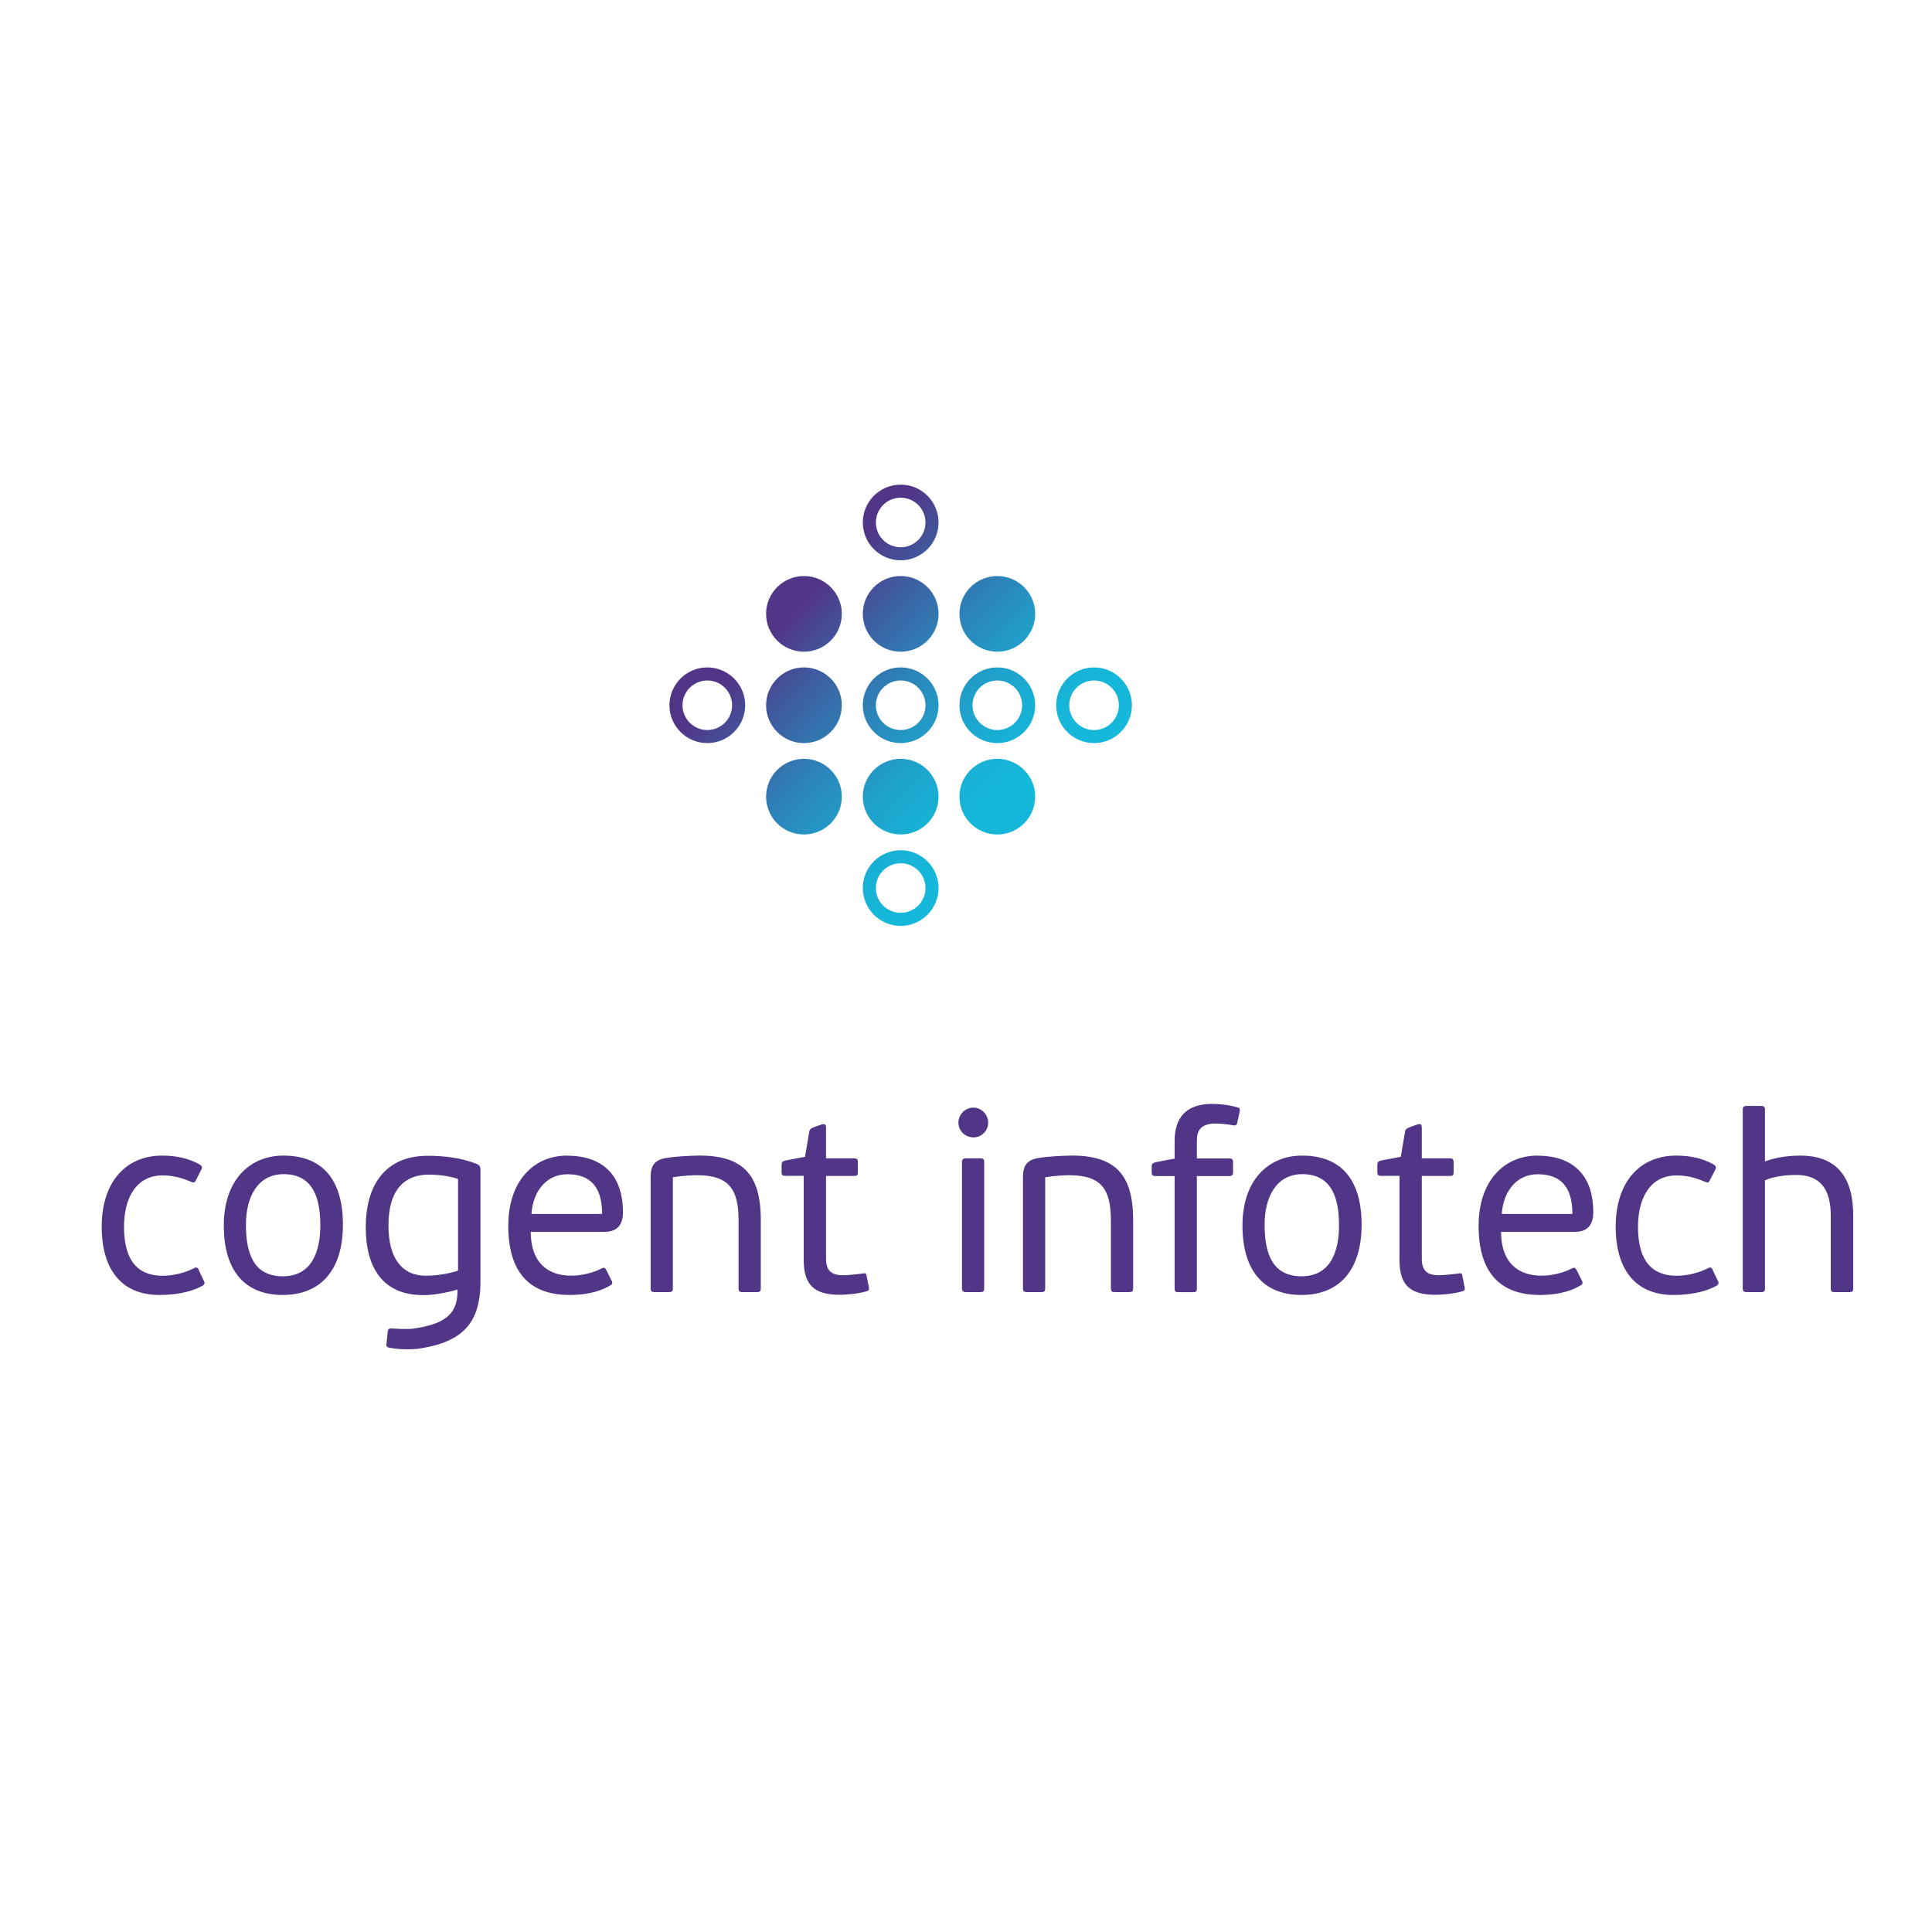 <svg width="97" height="97" viewBox="0 0 97 97" fill="none" xmlns="http://www.w3.org/2000/svg">
<path d="M45.22 24.332C44.171 24.332 43.319 25.184 43.319 26.232C43.319 27.28 44.171 28.131 45.22 28.131C46.269 28.131 47.122 27.28 47.122 26.232C47.122 25.184 46.269 24.332 45.22 24.332V24.332ZM45.22 27.476C44.533 27.476 43.975 26.919 43.975 26.232C43.975 25.545 44.533 24.988 45.22 24.988C45.908 24.988 46.466 25.545 46.466 26.232C46.466 26.919 45.908 27.476 45.22 27.476Z" fill="url(#paint0_linear_1086_248)"/>
<path d="M40.364 28.921C39.315 28.921 38.463 29.773 38.463 30.82C38.463 31.868 39.315 32.72 40.364 32.72C41.413 32.72 42.266 31.868 42.266 30.82C42.266 29.773 41.413 28.921 40.364 28.921Z" fill="url(#paint1_linear_1086_248)"/>
<path d="M45.22 32.72C46.271 32.72 47.122 31.87 47.122 30.82C47.122 29.771 46.271 28.921 45.22 28.921C44.17 28.921 43.319 29.771 43.319 30.82C43.319 31.87 44.17 32.72 45.22 32.72Z" fill="url(#paint2_linear_1086_248)"/>
<path d="M50.072 28.921C49.023 28.921 48.171 29.773 48.171 30.82C48.171 31.868 49.023 32.72 50.072 32.72C51.121 32.72 51.974 31.868 51.974 30.82C51.974 29.773 51.121 28.921 50.072 28.921Z" fill="url(#paint3_linear_1086_248)"/>
<path d="M35.512 33.509C34.463 33.509 33.61 34.361 33.61 35.409C33.61 36.457 34.463 37.309 35.512 37.309C36.561 37.309 37.413 36.457 37.413 35.409C37.413 34.361 36.561 33.509 35.512 33.509ZM35.512 36.653C34.825 36.653 34.267 36.096 34.267 35.409C34.267 34.722 34.825 34.165 35.512 34.165C36.199 34.165 36.757 34.722 36.757 35.409C36.757 36.096 36.199 36.653 35.512 36.653Z" fill="url(#paint4_linear_1086_248)"/>
<path d="M40.364 33.509C39.315 33.509 38.463 34.361 38.463 35.409C38.463 36.457 39.315 37.309 40.364 37.309C41.413 37.309 42.266 36.457 42.266 35.409C42.266 34.361 41.413 33.509 40.364 33.509Z" fill="url(#paint5_linear_1086_248)"/>
<path d="M45.22 33.509C44.171 33.509 43.319 34.361 43.319 35.409C43.319 36.457 44.171 37.309 45.22 37.309C46.269 37.309 47.122 36.457 47.122 35.409C47.122 34.361 46.269 33.509 45.22 33.509V33.509ZM45.22 36.653C44.533 36.653 43.975 36.096 43.975 35.409C43.975 34.722 44.533 34.165 45.22 34.165C45.908 34.165 46.466 34.722 46.466 35.409C46.466 36.096 45.908 36.653 45.22 36.653Z" fill="url(#paint6_linear_1086_248)"/>
<path d="M50.072 33.509C49.023 33.509 48.171 34.361 48.171 35.409C48.171 36.457 49.023 37.309 50.072 37.309C51.121 37.309 51.974 36.457 51.974 35.409C51.974 34.361 51.121 33.509 50.072 33.509ZM50.072 36.653C49.385 36.653 48.827 36.096 48.827 35.409C48.827 34.722 49.385 34.165 50.072 34.165C50.76 34.165 51.318 34.722 51.318 35.409C51.318 36.096 50.76 36.653 50.072 36.653Z" fill="url(#paint7_linear_1086_248)"/>
<path d="M54.929 33.509C53.88 33.509 53.028 34.361 53.028 35.409C53.028 36.457 53.88 37.309 54.929 37.309C55.978 37.309 56.831 36.457 56.831 35.409C56.831 34.361 55.978 33.509 54.929 33.509ZM54.929 36.653C54.242 36.653 53.684 36.096 53.684 35.409C53.684 34.722 54.242 34.165 54.929 34.165C55.617 34.165 56.175 34.722 56.175 35.409C56.175 36.096 55.617 36.653 54.929 36.653Z" fill="url(#paint8_linear_1086_248)"/>
<path d="M40.364 38.098C39.315 38.098 38.463 38.95 38.463 39.998C38.463 41.046 39.315 41.897 40.364 41.897C41.413 41.897 42.266 41.046 42.266 39.998C42.266 38.95 41.413 38.098 40.364 38.098V38.098Z" fill="url(#paint9_linear_1086_248)"/>
<path d="M45.22 41.897C46.271 41.897 47.122 41.047 47.122 39.998C47.122 38.949 46.271 38.098 45.22 38.098C44.17 38.098 43.319 38.949 43.319 39.998C43.319 41.047 44.17 41.897 45.22 41.897Z" fill="url(#paint10_linear_1086_248)"/>
<path d="M50.072 38.098C49.023 38.098 48.171 38.95 48.171 39.998C48.171 41.046 49.023 41.897 50.072 41.897C51.121 41.897 51.974 41.046 51.974 39.998C51.974 38.95 51.121 38.098 50.072 38.098V38.098Z" fill="url(#paint11_linear_1086_248)"/>
<path d="M45.22 42.687C44.171 42.687 43.319 43.538 43.319 44.586C43.319 45.634 44.171 46.486 45.22 46.486C46.269 46.486 47.122 45.634 47.122 44.586C47.122 43.538 46.269 42.687 45.22 42.687V42.687ZM45.22 45.83C44.533 45.83 43.975 45.273 43.975 44.586C43.975 43.899 44.533 43.342 45.22 43.342C45.908 43.342 46.466 43.899 46.466 44.586C46.466 45.273 45.908 45.83 45.22 45.83Z" fill="url(#paint12_linear_1086_248)"/>
<path d="M9.976 63.745C9.927 63.656 9.874 63.593 9.722 63.682C9.351 63.874 8.749 64.052 8.173 64.052C6.651 64.052 6.227 62.938 6.227 61.582C6.227 60.226 6.789 59.014 8.16 59.014C8.709 59.014 9.182 59.156 9.592 59.335C9.744 59.41 9.784 59.361 9.834 59.259L10.101 58.733C10.177 58.603 10.128 58.528 10.025 58.465C9.45 58.144 8.82 58.019 8.142 58.019C6.271 58.019 5.106 59.401 5.106 61.587C5.106 63.772 6.129 65.016 7.999 65.016C8.691 65.016 9.508 64.913 10.164 64.556C10.267 64.494 10.307 64.414 10.226 64.289L9.972 63.754L9.976 63.745Z" fill="#513688"/>
<path d="M14.231 58.019C12.517 58.019 11.236 59.272 11.236 61.524C11.236 63.776 12.271 65.016 14.195 65.016C16.119 65.016 17.217 63.749 17.217 61.484C17.217 59.219 16.182 58.019 14.235 58.019H14.231ZM14.204 64.079C12.785 64.079 12.347 63.018 12.347 61.484C12.347 60.102 12.937 58.951 14.24 58.951C15.74 58.951 16.083 60.191 16.083 61.52C16.083 62.849 15.646 64.079 14.2 64.079H14.204Z" fill="#513688"/>
<path d="M28.479 58.019C26.787 58.019 25.519 59.299 25.519 61.551C25.519 63.968 26.671 65.016 28.59 65.016C29.269 65.016 30.01 64.913 30.626 64.543C30.742 64.494 30.769 64.414 30.702 64.289L30.434 63.754C30.371 63.638 30.304 63.624 30.188 63.691C29.831 63.883 29.242 64.048 28.68 64.048C27.564 64.048 26.657 63.459 26.644 61.85H30.318C30.831 61.85 31.277 61.658 31.277 60.851C31.277 59.174 30.42 58.024 28.474 58.024L28.479 58.019ZM26.684 60.949C26.747 59.901 27.363 58.956 28.488 58.956C29.871 58.956 30.229 59.879 30.229 60.949H26.684V60.949Z" fill="#513688"/>
<path d="M35.085 58.019C34.661 58.019 33.858 58.068 33.474 58.135C32.858 58.224 32.666 58.532 32.666 59.107V64.681C32.666 64.846 32.742 64.873 32.871 64.873H33.577C33.719 64.873 33.782 64.846 33.782 64.681V59.107C34.331 59.018 34.804 59.005 34.996 59.005C36.648 59.005 37.081 59.758 37.081 61.292V64.681C37.081 64.846 37.143 64.873 37.286 64.873H37.991C38.143 64.873 38.197 64.846 38.197 64.681V61.252C38.197 58.938 37.277 58.015 35.085 58.015V58.019Z" fill="#513688"/>
<path d="M43.508 64.039C43.495 63.95 43.468 63.91 43.316 63.937C43.035 63.977 42.548 64.026 42.33 64.026C41.714 64.026 41.473 63.772 41.473 63.183V59.04H42.892C43.044 59.04 43.071 58.991 43.071 58.862V58.349C43.071 58.233 43.044 58.157 42.892 58.157H41.473V56.61C41.473 56.445 41.397 56.418 41.281 56.445L40.857 56.597C40.714 56.659 40.651 56.686 40.624 56.851L40.419 58.077L39.419 58.269C39.276 58.309 39.241 58.358 39.241 58.487V58.858C39.241 58.96 39.267 59.036 39.419 59.036H40.352V63.254C40.352 64.445 40.812 65.007 42.147 65.007C42.388 65.007 43.017 64.98 43.517 64.829C43.66 64.779 43.633 64.713 43.62 64.61L43.504 64.035L43.508 64.039Z" fill="#513688"/>
<path d="M48.873 55.611C48.463 55.611 48.119 55.946 48.119 56.365C48.119 56.784 48.463 57.105 48.873 57.105C49.284 57.105 49.614 56.77 49.614 56.365C49.614 55.959 49.279 55.611 48.873 55.611Z" fill="#513688"/>
<path d="M49.208 58.157H48.516C48.373 58.157 48.298 58.184 48.298 58.349V64.681C48.298 64.846 48.373 64.873 48.516 64.873H49.208C49.36 64.873 49.413 64.846 49.413 64.681V58.349C49.413 58.184 49.364 58.157 49.208 58.157Z" fill="#513688"/>
<path d="M53.779 58.019C53.355 58.019 52.552 58.068 52.168 58.135C51.552 58.224 51.36 58.532 51.36 59.107V64.681C51.36 64.846 51.436 64.873 51.565 64.873H52.271C52.413 64.873 52.476 64.846 52.476 64.681V59.107C53.025 59.018 53.498 59.005 53.69 59.005C55.342 59.005 55.775 59.758 55.775 61.292V64.681C55.775 64.846 55.837 64.873 55.98 64.873H56.685C56.837 64.873 56.891 64.846 56.891 64.681V61.252C56.891 58.938 55.971 58.015 53.779 58.015V58.019Z" fill="#513688"/>
<path d="M62.14 55.602C61.64 55.451 61.126 55.424 60.845 55.424C59.528 55.424 58.975 56.142 58.975 57.279V58.175C58.899 58.175 58.091 58.34 58.015 58.354C57.863 58.394 57.823 58.443 57.823 58.572V58.866C57.823 58.969 57.85 59.045 58.015 59.045H58.975V64.699C58.975 64.851 59.024 64.877 59.18 64.877H59.886C60.028 64.877 60.091 64.851 60.091 64.699V59.045H61.716C61.881 59.045 61.907 58.969 61.907 58.866V58.354C61.907 58.224 61.881 58.162 61.716 58.162H60.091V57.252C60.091 56.766 60.296 56.409 61.024 56.409C61.256 56.409 61.586 56.436 61.921 56.499C62.024 56.525 62.086 56.485 62.113 56.396L62.242 55.807C62.256 55.705 62.269 55.629 62.14 55.602V55.602Z" fill="#513688"/>
<path d="M65.376 58.019C63.662 58.019 62.381 59.272 62.381 61.524C62.381 63.776 63.416 65.016 65.34 65.016C67.264 65.016 68.362 63.749 68.362 61.484C68.362 59.219 67.326 58.019 65.38 58.019H65.376ZM65.349 64.079C63.929 64.079 63.492 63.018 63.492 61.484C63.492 60.102 64.081 58.951 65.385 58.951C66.885 58.951 67.228 60.191 67.228 61.52C67.228 62.849 66.795 64.079 65.344 64.079H65.349Z" fill="#513688"/>
<path d="M73.419 64.039C73.406 63.95 73.379 63.91 73.228 63.937C72.946 63.977 72.46 64.026 72.241 64.026C71.625 64.026 71.384 63.772 71.384 63.183V59.04H72.803C72.955 59.04 72.982 58.991 72.982 58.862V58.349C72.982 58.233 72.955 58.157 72.803 58.157H71.384V56.61C71.384 56.445 71.308 56.418 71.192 56.445L70.768 56.597C70.625 56.659 70.563 56.686 70.536 56.851L70.331 58.077L69.331 58.269C69.188 58.309 69.152 58.358 69.152 58.487V58.858C69.152 58.96 69.179 59.036 69.331 59.036H70.264V63.254C70.264 64.445 70.723 65.007 72.058 65.007C72.299 65.007 72.928 64.98 73.428 64.829C73.571 64.779 73.544 64.713 73.531 64.61L73.415 64.035L73.419 64.039Z" fill="#513688"/>
<path d="M77.195 58.019C75.504 58.019 74.236 59.299 74.236 61.551C74.236 63.968 75.388 65.016 77.307 65.016C77.986 65.016 78.727 64.913 79.343 64.543C79.459 64.494 79.485 64.414 79.418 64.289L79.151 63.754C79.088 63.638 79.021 63.624 78.905 63.691C78.548 63.883 77.959 64.048 77.396 64.048C76.281 64.048 75.374 63.459 75.361 61.85H79.035C79.548 61.85 79.994 61.658 79.994 60.851C79.994 59.174 79.137 58.024 77.191 58.024L77.195 58.019ZM75.401 60.949C75.464 59.901 76.08 58.956 77.204 58.956C78.588 58.956 78.945 59.879 78.945 60.949H75.401Z" fill="#513688"/>
<path d="M85.989 63.745C85.94 63.656 85.887 63.593 85.735 63.682C85.364 63.874 84.762 64.052 84.186 64.052C82.664 64.052 82.24 62.938 82.24 61.582C82.24 60.226 82.802 59.014 84.173 59.014C84.722 59.014 85.195 59.156 85.605 59.335C85.757 59.41 85.797 59.361 85.846 59.259L86.114 58.733C86.19 58.603 86.141 58.528 86.038 58.465C85.463 58.144 84.833 58.019 84.155 58.019C82.284 58.019 81.119 59.401 81.119 61.587C81.119 63.772 82.142 65.016 84.012 65.016C84.704 65.016 85.521 64.913 86.177 64.556C86.279 64.494 86.32 64.414 86.239 64.289L85.985 63.754L85.989 63.745Z" fill="#513688"/>
<path d="M90.368 58.019C89.882 58.019 89.163 58.095 88.614 58.313V55.718C88.614 55.553 88.552 55.526 88.409 55.526H87.703C87.574 55.526 87.498 55.553 87.498 55.718V64.681C87.498 64.846 87.574 64.873 87.703 64.873H88.409C88.552 64.873 88.614 64.846 88.614 64.681V59.259C89.038 59.067 89.676 58.991 90.176 58.991C91.355 58.991 91.917 59.656 91.917 61.038V64.681C91.917 64.846 91.966 64.873 92.122 64.873H92.841C92.984 64.873 93.046 64.846 93.046 64.681V61.038C93.046 59.17 92.279 58.019 90.373 58.019H90.368Z" fill="#513688"/>
<path d="M23.971 58.452C23.203 58.131 22.279 58.028 21.476 58.028C19.324 58.028 18.364 59.526 18.364 61.609C18.364 63.691 19.248 65.025 21.257 65.025C21.716 65.025 22.435 64.909 22.971 64.744V64.819C22.971 66.099 22.176 66.496 20.717 66.71C20.404 66.746 19.86 66.71 19.614 66.697C19.543 66.692 19.48 66.746 19.471 66.817L19.4 67.508C19.391 67.575 19.436 67.642 19.503 67.656C20.105 67.776 20.681 67.745 20.864 67.727C20.868 67.727 20.873 67.727 20.882 67.727C20.891 67.727 20.9 67.727 20.909 67.727C20.922 67.727 20.931 67.727 20.931 67.727C23.024 67.428 24.122 66.617 24.122 64.356V58.701C24.122 58.585 24.082 58.51 23.971 58.456V58.452ZM22.998 63.798C22.359 64.003 21.703 64.052 21.386 64.052C20.208 64.052 19.503 63.21 19.503 61.533C19.503 59.705 20.324 58.987 21.511 58.973C21.908 58.973 22.498 59.022 22.998 59.192V63.794V63.798Z" fill="#513688"/>
<defs>
<linearGradient id="paint0_linear_1086_248" x1="44.738" y1="25.768" x2="54.79" y2="35.414" gradientUnits="userSpaceOnUse">
<stop stop-color="#513688"/>
<stop offset="0.19" stop-color="#40599E"/>
<stop offset="0.44" stop-color="#2D82B8"/>
<stop offset="0.66" stop-color="#209FCA"/>
<stop offset="0.86" stop-color="#17B1D5"/>
<stop offset="1" stop-color="#15B8DA"/>
</linearGradient>
<linearGradient id="paint1_linear_1086_248" x1="40.119" y1="30.584" x2="50.17" y2="40.226" gradientUnits="userSpaceOnUse">
<stop stop-color="#513688"/>
<stop offset="0.19" stop-color="#40599E"/>
<stop offset="0.44" stop-color="#2D82B8"/>
<stop offset="0.66" stop-color="#209FCA"/>
<stop offset="0.86" stop-color="#17B1D5"/>
<stop offset="1" stop-color="#15B8DA"/>
</linearGradient>
<linearGradient id="paint2_linear_1086_248" x1="42.44" y1="28.163" x2="52.495" y2="37.805" gradientUnits="userSpaceOnUse">
<stop stop-color="#513688"/>
<stop offset="0.19" stop-color="#40599E"/>
<stop offset="0.44" stop-color="#2D82B8"/>
<stop offset="0.66" stop-color="#209FCA"/>
<stop offset="0.86" stop-color="#17B1D5"/>
<stop offset="1" stop-color="#15B8DA"/>
</linearGradient>
<linearGradient id="paint3_linear_1086_248" x1="44.765" y1="25.737" x2="54.817" y2="35.383" gradientUnits="userSpaceOnUse">
<stop stop-color="#513688"/>
<stop offset="0.19" stop-color="#40599E"/>
<stop offset="0.44" stop-color="#2D82B8"/>
<stop offset="0.66" stop-color="#209FCA"/>
<stop offset="0.86" stop-color="#17B1D5"/>
<stop offset="1" stop-color="#15B8DA"/>
</linearGradient>
<linearGradient id="paint4_linear_1086_248" x1="35.498" y1="35.395" x2="45.554" y2="45.042" gradientUnits="userSpaceOnUse">
<stop stop-color="#513688"/>
<stop offset="0.19" stop-color="#40599E"/>
<stop offset="0.44" stop-color="#2D82B8"/>
<stop offset="0.66" stop-color="#209FCA"/>
<stop offset="0.86" stop-color="#17B1D5"/>
<stop offset="1" stop-color="#15B8DA"/>
</linearGradient>
<linearGradient id="paint5_linear_1086_248" x1="37.824" y1="32.974" x2="47.876" y2="42.621" gradientUnits="userSpaceOnUse">
<stop stop-color="#513688"/>
<stop offset="0.19" stop-color="#40599E"/>
<stop offset="0.44" stop-color="#2D82B8"/>
<stop offset="0.66" stop-color="#209FCA"/>
<stop offset="0.86" stop-color="#17B1D5"/>
<stop offset="1" stop-color="#15B8DA"/>
</linearGradient>
<linearGradient id="paint6_linear_1086_248" x1="40.145" y1="30.553" x2="50.201" y2="40.195" gradientUnits="userSpaceOnUse">
<stop stop-color="#513688"/>
<stop offset="0.19" stop-color="#40599E"/>
<stop offset="0.44" stop-color="#2D82B8"/>
<stop offset="0.66" stop-color="#209FCA"/>
<stop offset="0.86" stop-color="#17B1D5"/>
<stop offset="1" stop-color="#15B8DA"/>
</linearGradient>
<linearGradient id="paint7_linear_1086_248" x1="42.471" y1="28.131" x2="52.522" y2="37.773" gradientUnits="userSpaceOnUse">
<stop stop-color="#513688"/>
<stop offset="0.19" stop-color="#40599E"/>
<stop offset="0.44" stop-color="#2D82B8"/>
<stop offset="0.66" stop-color="#209FCA"/>
<stop offset="0.86" stop-color="#17B1D5"/>
<stop offset="1" stop-color="#15B8DA"/>
</linearGradient>
<linearGradient id="paint8_linear_1086_248" x1="44.797" y1="25.71" x2="54.848" y2="35.352" gradientUnits="userSpaceOnUse">
<stop stop-color="#513688"/>
<stop offset="0.19" stop-color="#40599E"/>
<stop offset="0.44" stop-color="#2D82B8"/>
<stop offset="0.66" stop-color="#209FCA"/>
<stop offset="0.86" stop-color="#17B1D5"/>
<stop offset="1" stop-color="#15B8DA"/>
</linearGradient>
<linearGradient id="paint9_linear_1086_248" x1="35.53" y1="35.369" x2="45.582" y2="45.011" gradientUnits="userSpaceOnUse">
<stop stop-color="#513688"/>
<stop offset="0.19" stop-color="#40599E"/>
<stop offset="0.44" stop-color="#2D82B8"/>
<stop offset="0.66" stop-color="#209FCA"/>
<stop offset="0.86" stop-color="#17B1D5"/>
<stop offset="1" stop-color="#15B8DA"/>
</linearGradient>
<linearGradient id="paint10_linear_1086_248" x1="37.851" y1="32.943" x2="47.907" y2="42.59" gradientUnits="userSpaceOnUse">
<stop stop-color="#513688"/>
<stop offset="0.19" stop-color="#40599E"/>
<stop offset="0.44" stop-color="#2D82B8"/>
<stop offset="0.66" stop-color="#209FCA"/>
<stop offset="0.86" stop-color="#17B1D5"/>
<stop offset="1" stop-color="#15B8DA"/>
</linearGradient>
<linearGradient id="paint11_linear_1086_248" x1="40.176" y1="30.522" x2="50.228" y2="40.168" gradientUnits="userSpaceOnUse">
<stop stop-color="#513688"/>
<stop offset="0.19" stop-color="#40599E"/>
<stop offset="0.44" stop-color="#2D82B8"/>
<stop offset="0.66" stop-color="#209FCA"/>
<stop offset="0.86" stop-color="#17B1D5"/>
<stop offset="1" stop-color="#15B8DA"/>
</linearGradient>
<linearGradient id="paint12_linear_1086_248" x1="35.556" y1="35.338" x2="45.612" y2="44.98" gradientUnits="userSpaceOnUse">
<stop stop-color="#513688"/>
<stop offset="0.19" stop-color="#40599E"/>
<stop offset="0.44" stop-color="#2D82B8"/>
<stop offset="0.66" stop-color="#209FCA"/>
<stop offset="0.86" stop-color="#17B1D5"/>
<stop offset="1" stop-color="#15B8DA"/>
</linearGradient>
</defs>
</svg>
